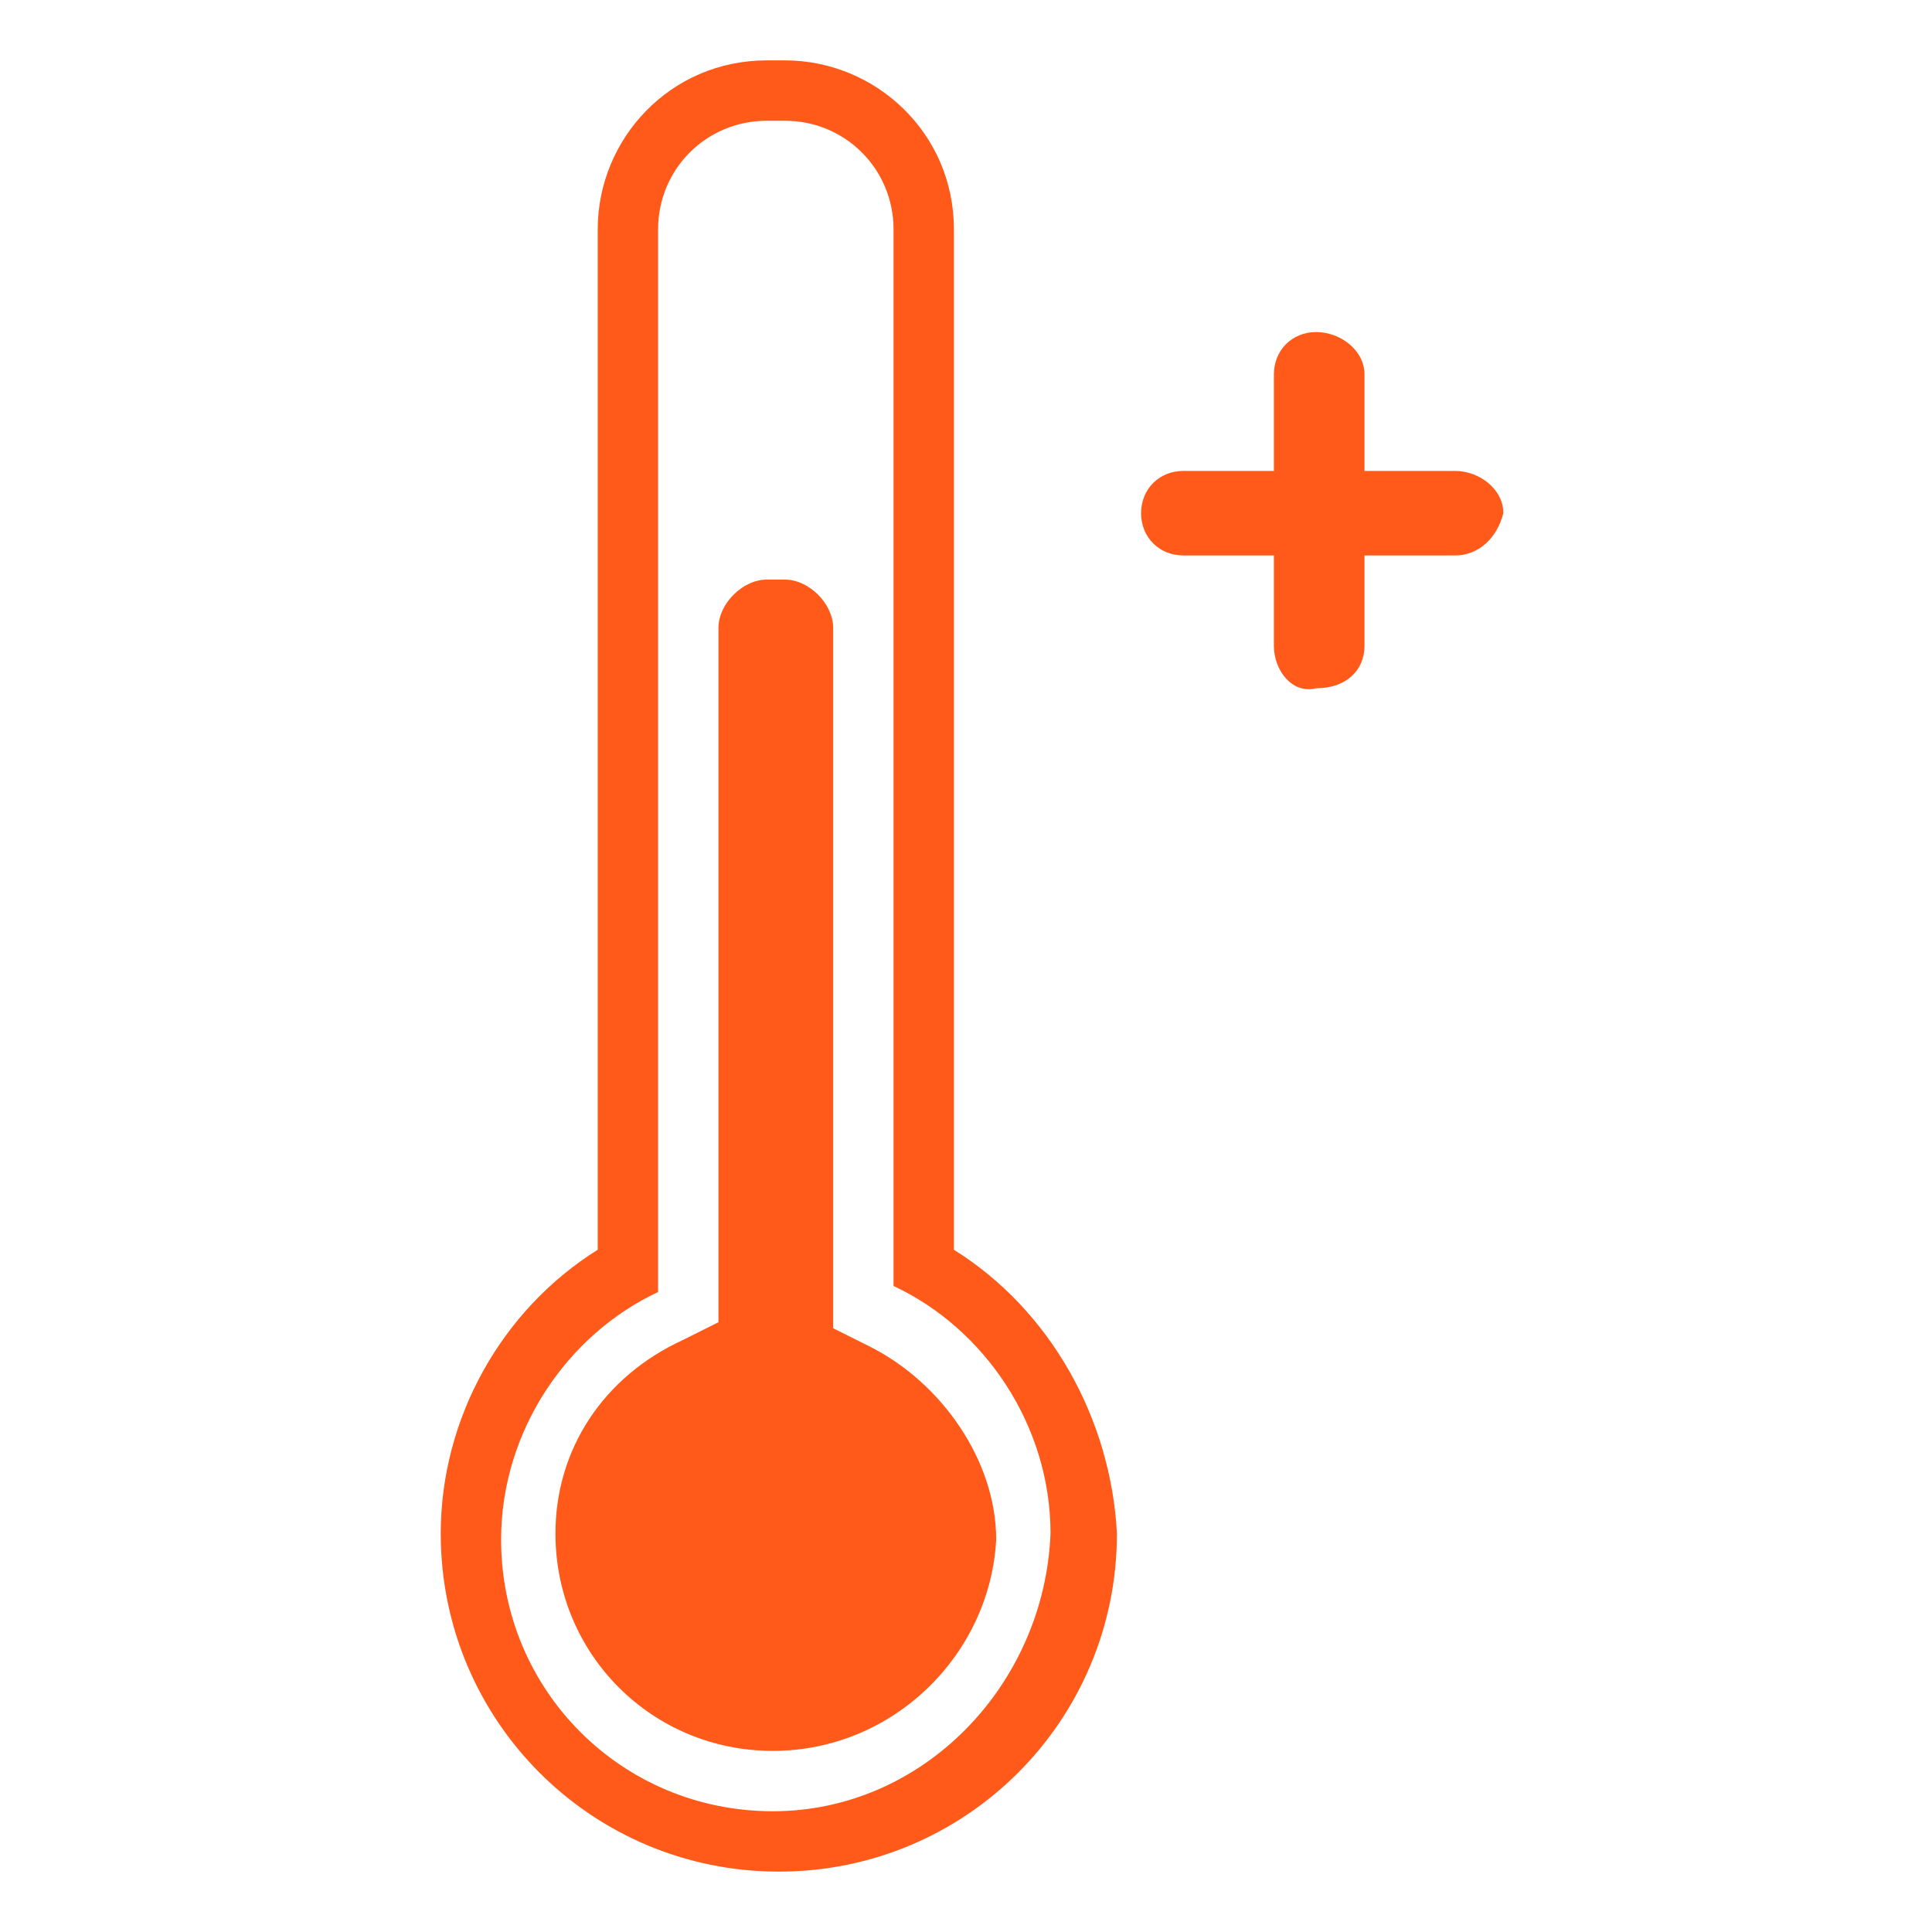 <?xml version="1.0" encoding="UTF-8"?>
<svg xmlns="http://www.w3.org/2000/svg" xml:space="preserve" viewBox="0 0 32 32">
  <path fill="#ff5a19" d="M15.8 20.7V3.8C15.8 2.2 14.5 1 13 1h-.3c-1.6 0-2.8 1.3-2.8 2.8v16.9c-1.6 1-2.6 2.8-2.6 4.7 0 3.1 2.5 5.6 5.6 5.6 3.1 0 5.6-2.5 5.6-5.6-.1-1.9-1.1-3.7-2.7-4.7zm-3 9.3c-2.5 0-4.5-2-4.5-4.5 0-1.8 1.1-3.4 2.6-4.1V3.8c0-1 .8-1.8 1.8-1.8h.3c1 0 1.8.8 1.8 1.8v17.5c1.5.7 2.6 2.3 2.6 4.1-.1 2.5-2.1 4.6-4.6 4.6z"></path>
  <path fill="#ff5a19" d="M12.8 29c-2 0-3.6-1.6-3.6-3.6 0-1.4.8-2.6 2.1-3.2l.6-.3V10.4c0-.4.4-.8.8-.8h.3c.4 0 .8.4.8.8V22l.6.3c1.2.6 2.1 1.9 2.1 3.2-.1 1.9-1.7 3.5-3.7 3.5zM24.1 9.2h-4.5c-.4 0-.7-.3-.7-.7 0-.4.3-.7.7-.7h4.5c.4 0 .8.3.8.7-.1.4-.4.7-.8.7z"></path>
  <path fill="#ff5a19" d="M21.1 10.7V6.2c0-.4.3-.7.7-.7.4 0 .8.3.8.7v4.5c0 .4-.3.7-.8.7-.4.1-.7-.3-.7-.7z"></path>
</svg>
